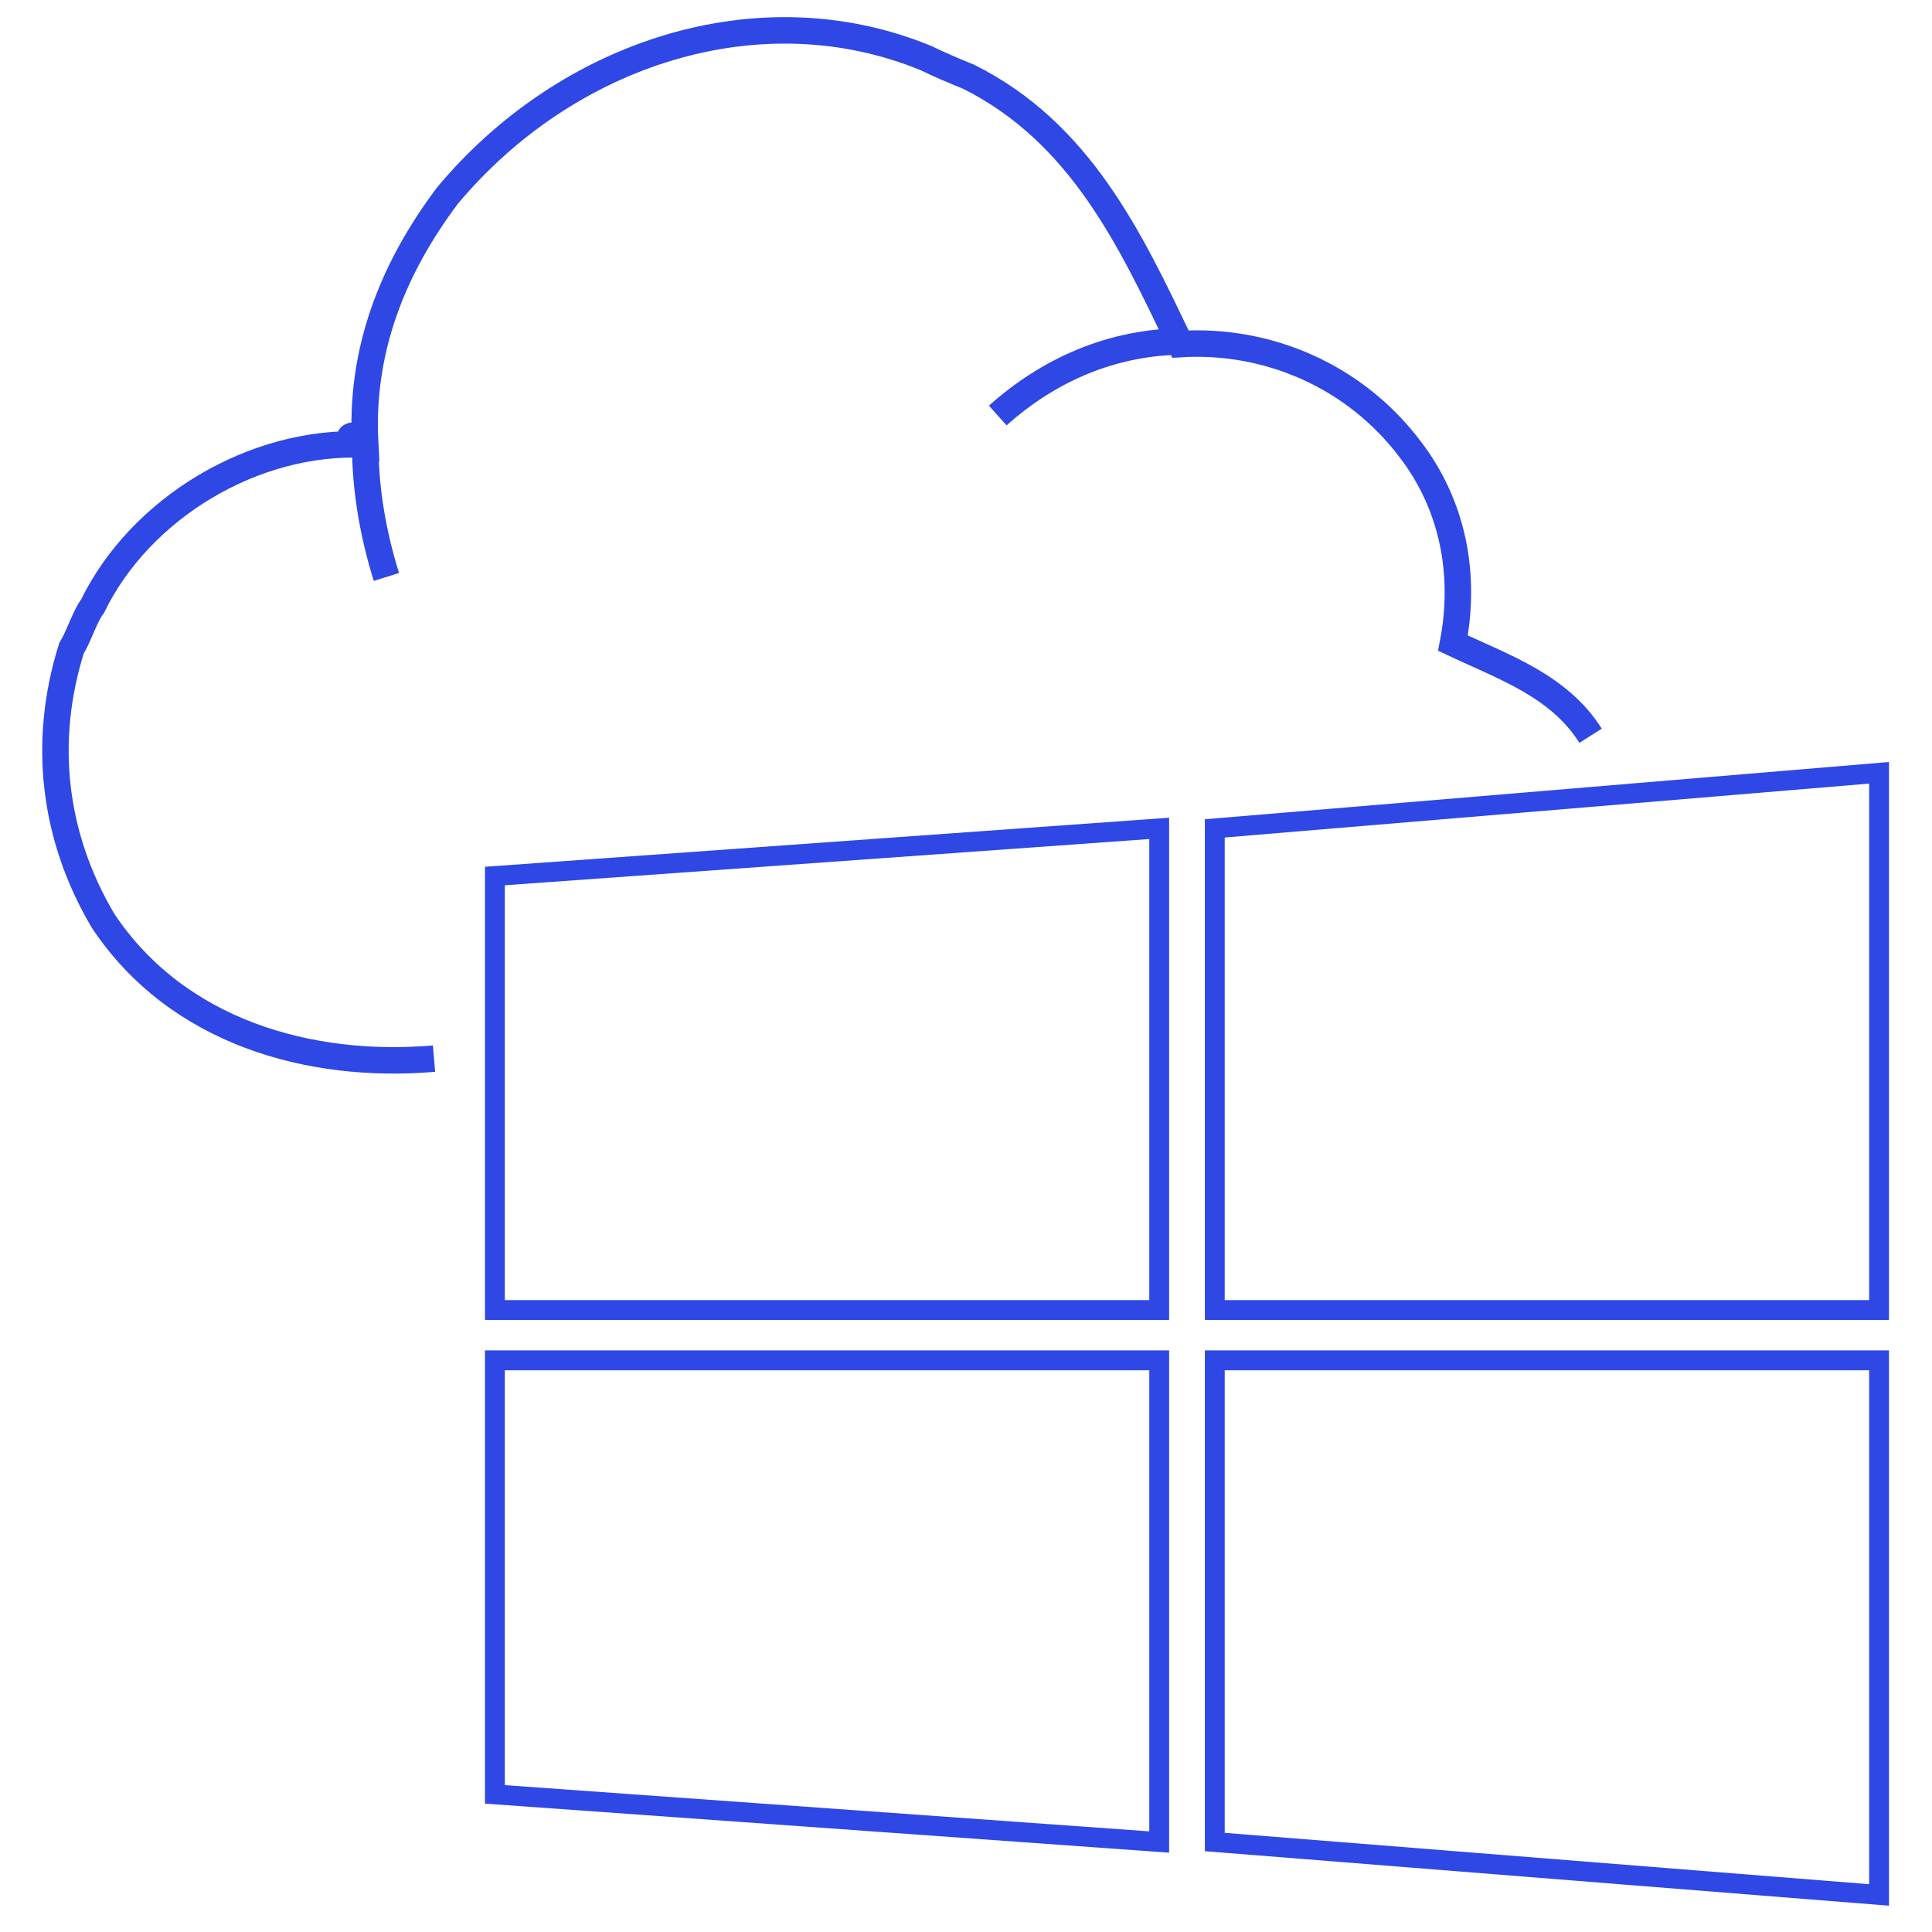 <?xml version="1.0" encoding="utf-8"?>
<!-- Generator: Adobe Illustrator 23.1.0, SVG Export Plug-In . SVG Version: 6.00 Build 0)  -->
<svg version="1.1" id="Layer_1" xmlns="http://www.w3.org/2000/svg" xmlns:xlink="http://www.w3.org/1999/xlink" x="0px" y="0px"
	 viewBox="0 0 73 73" style="enable-background:new 0 0 73 73;" xml:space="preserve">
<style type="text/css">
	.st0{fill:none;stroke:#2E47E5;stroke-miterlimit:10;}
	.st1{fill:none;stroke:#2E47E5;stroke-width:0.75;stroke-miterlimit:10;}
</style>
<path class="st0" d="M14.6,21.8c-0.5-1.6-0.8-3.3-0.8-5 M60.1,27.8c-1.2-1.9-3.3-2.6-5.2-3.5c0.5-2.6,0-5.2-1.6-7.3
	c-2.1-2.8-5.4-4.2-8.7-4c-1.9-4-3.8-8-8-10.1c-0.5-0.2-1.2-0.5-1.6-0.7C28.7-0.4,21.4,2,16.9,7.4c-2.1,2.8-3.3,5.9-3.1,9.4
	c-1.3-0.3,0-0.6,0,0c-4.2-0.2-8.5,2.4-10.3,6.1C3.2,23.3,3,24,2.7,24.5C1.6,28,2,31.6,3.9,34.8c2.8,4.2,7.8,5.6,12.5,5.2 M37.7,15.7
	c1.9-1.7,4.3-2.8,7.1-2.8"/>
<path class="st1" d="M45.9,49.5H71V29.2l-25.1,2.1V49.5z M45.9,69.6l25.1,2V51.4H45.9V69.6z M43.8,31.3v18.2H18.7V33.1L43.8,31.3z
	 M18.7,51.4h25.1v18.2l-25.1-1.8L18.7,51.4z"/>
</svg>
